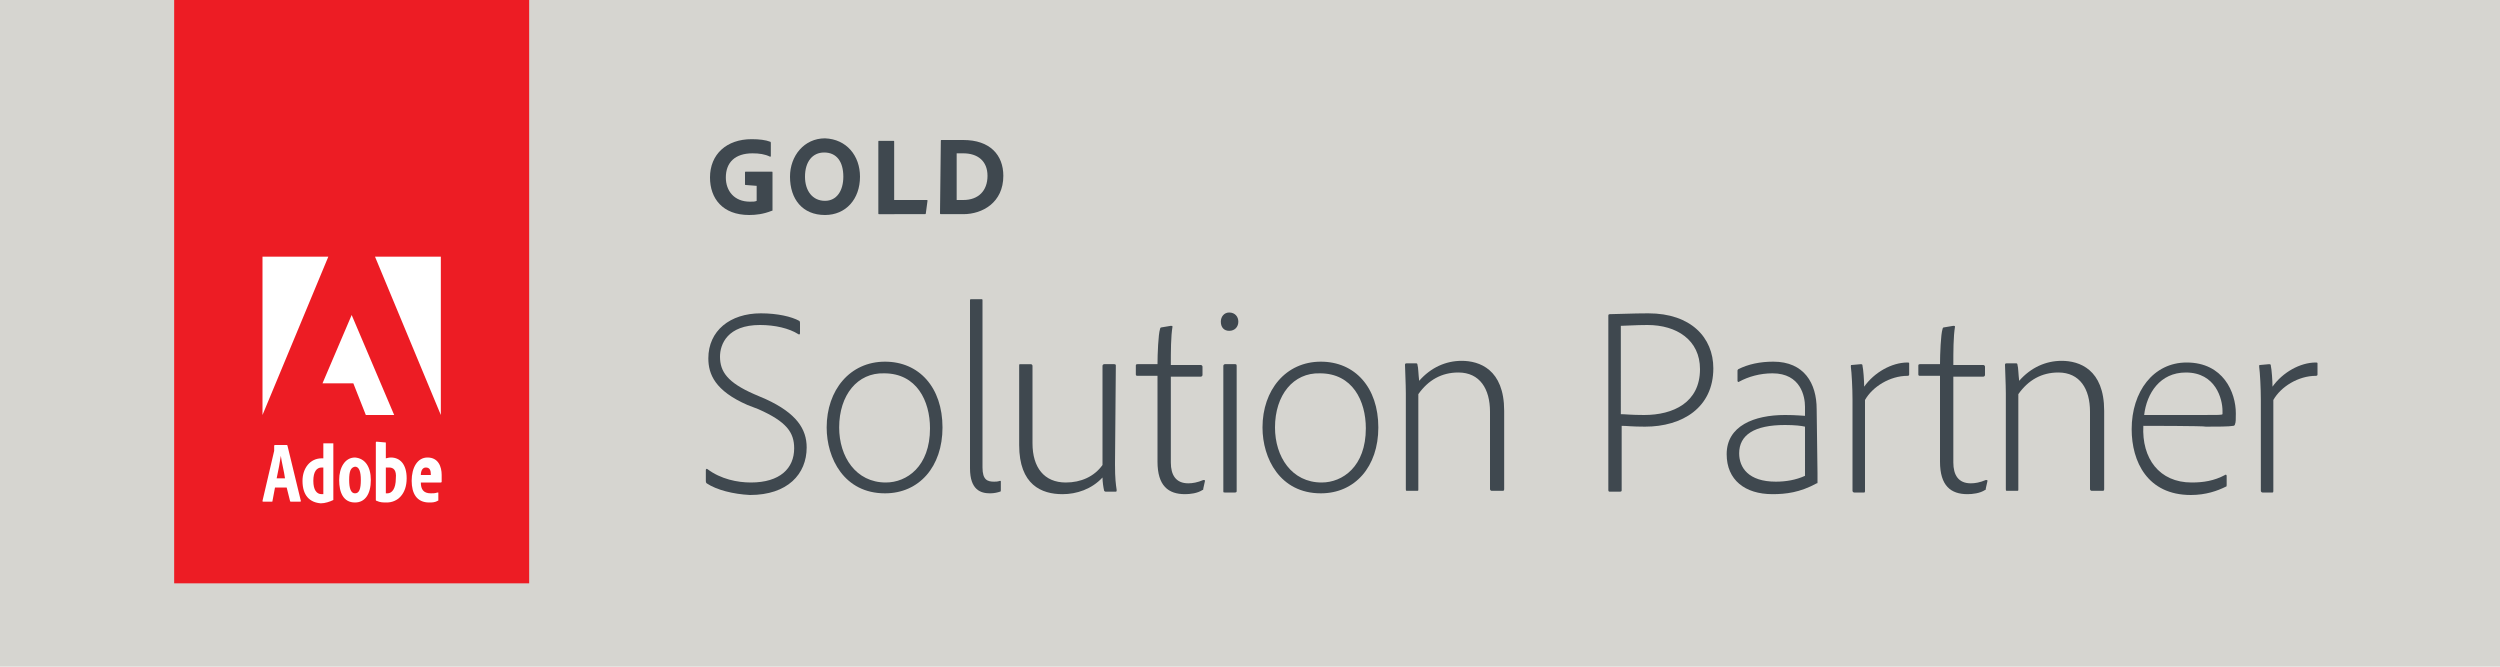 <?xml version="1.0" encoding="utf-8"?>
<!-- Generator: Adobe Illustrator 26.2.1, SVG Export Plug-In . SVG Version: 6.00 Build 0)  -->
<!DOCTYPE svg PUBLIC "-//W3C//DTD SVG 1.1//EN" "http://www.w3.org/Graphics/SVG/1.1/DTD/svg11.dtd">
<svg version="1.1" id="Layer_1" xmlns:x="http://ns.adobe.com/Extensibility/1.0/" xmlns:i="http://ns.adobe.com/AdobeIllustrator/10.0/" xmlns:graph="http://ns.adobe.com/Graphs/1.0/"
	 xmlns="http://www.w3.org/2000/svg" xmlns:xlink="http://www.w3.org/1999/xlink" x="0px" y="0px" viewBox="0 0 300 80"
	 style="enable-background:new 0 0 300 80;" xml:space="preserve">
<style type="text/css">
	.st0{fill:#D6D5D0;}
	.st1{fill:#ED1C24;}
	.st2{fill:#FFFFFF;}
	.st3{fill:#3F484F;}
</style>
<g>
	<g>
		<rect class="st0" width="300" height="80"/>
	</g>
	<g>
		<rect x="20.9" class="st1" width="42.6" height="70"/>
		<g>
			<polygon class="st2" points="45,30.8 52.9,30.8 52.9,49.8 			"/>
			<polygon class="st2" points="39.4,30.8 31.5,30.8 31.5,49.8 			"/>
			<polygon class="st2" points="42.2,37.8 47.3,49.8 43.9,49.8 42.4,46 38.7,46 			"/>
			<g>
				<path class="st2" d="M33,58.5l-0.3,1.6c0,0.1,0,0.1-0.1,0.1h-1c-0.1,0-0.1,0-0.1-0.1l1.4-6c0-0.2,0-0.3,0-0.6c0,0,0-0.1,0.1-0.1
					h1.4c0,0,0.1,0,0.1,0.1l1.6,6.6c0,0.1,0,0.1-0.1,0.1h-1.1c0,0-0.1,0-0.1-0.1l-0.4-1.6H33z M34.2,57.4c-0.1-0.8-0.4-1.9-0.5-2.7
					h0c-0.1,0.7-0.3,1.8-0.5,2.7H34.2z"/>
				<path class="st2" d="M36.3,57.7c0-1.5,0.9-2.7,2.3-2.7h0.2v-1.8c0,0,0,0,0.1,0h1.1c0,0,0,0,0,0v6c0,0.2,0,0.4,0,0.7
					c0,0,0,0,0,0.1c-0.4,0.2-1,0.4-1.5,0.4C37.2,60.3,36.3,59.5,36.3,57.7z M38.8,56.1c0,0-0.1,0-0.2,0c-0.6,0-1,0.5-1,1.6
					c0,1.1,0.4,1.6,1,1.6c0.1,0,0.2,0,0.2,0L38.8,56.1L38.8,56.1z"/>
				<path class="st2" d="M44.5,57.6c0,1.7-0.7,2.7-1.9,2.7c-1.4,0-1.9-1.2-1.9-2.7c0-1.5,0.7-2.7,1.9-2.7C43.8,55,44.5,56,44.5,57.6
					z M41.9,57.6c0,1,0.2,1.6,0.7,1.6c0.5,0,0.7-0.5,0.7-1.6c0-1-0.2-1.6-0.7-1.6C42.1,56.1,41.9,56.5,41.9,57.6z"/>
				<path class="st2" d="M46.3,53.1C46.3,53.1,46.4,53.1,46.3,53.1l0,1.9c0.1,0,0.3-0.1,0.6-0.1c1.1,0,1.9,0.8,1.9,2.5
					c0,1.9-1.1,2.9-2.4,2.9c-0.4,0-0.8,0-1.2-0.2c0,0-0.1,0-0.1-0.1v-6.9c0,0,0-0.1,0.1-0.1L46.3,53.1L46.3,53.1z M46.7,56.1
					c-0.1,0-0.3,0-0.4,0v3.1c0.1,0,0.2,0,0.2,0c0.5,0,1-0.5,1-1.8C47.6,56.4,47.2,56.1,46.7,56.1z"/>
				<path class="st2" d="M50.5,57.9c0,0.8,0.3,1.3,1.2,1.3c0.3,0,0.5,0,0.8-0.1c0,0,0.1,0,0.1,0V60c0,0.1,0,0.1-0.1,0.1
					c-0.3,0.2-0.7,0.2-1,0.2c-1.5,0-2.1-1.1-2.1-2.6c0-1.6,0.7-2.8,1.9-2.8c1.3,0,1.7,1.1,1.7,2.1c0,0.3,0,0.7,0,0.8
					c0,0,0,0.1-0.1,0.1c-0.1,0-0.4,0-1,0L50.5,57.9L50.5,57.9z M51.4,57c0.2,0,0.3,0,0.3,0c0,0,0-0.1,0-0.1c0-0.4-0.1-0.8-0.6-0.8
					c-0.4,0-0.6,0.4-0.6,0.9L51.4,57L51.4,57z"/>
			</g>
		</g>
	</g>
	<g>
		<path class="st3" d="M89.5,22.2c-0.1,0-0.1,0-0.1-0.1v-1.4c0-0.1,0-0.1,0.1-0.1h3.1c0.1,0,0.1,0,0.1,0.1v4.5c0,0.1,0,0.1-0.1,0.1
			c-1,0.4-1.9,0.5-2.7,0.5c-3.2,0-4.7-2-4.7-4.5c0-2.8,2-4.6,5-4.6c0.9,0,1.7,0.1,2.2,0.3c0.1,0,0.1,0.1,0.1,0.2v1.5
			c0,0.1,0,0.1-0.1,0.1c-0.6-0.3-1.3-0.4-2.1-0.4c-2.1,0-3.2,1.1-3.2,2.9c0,1.6,1,2.9,2.9,2.9c0.4,0,0.6,0,0.8-0.1v-1.8L89.5,22.2z"
			/>
		<path class="st3" d="M103.2,21.2c0,2.7-1.7,4.6-4.2,4.6c-2.7,0-4.2-1.9-4.2-4.6c0-2.5,1.7-4.6,4.2-4.6
			C101.6,16.7,103.2,18.7,103.2,21.2z M99,24.1c1.4,0,2.2-1.2,2.2-2.9c0-1.8-0.8-2.9-2.3-2.9c-1.4,0-2.3,1.1-2.3,2.9
			C96.6,22.9,97.5,24.1,99,24.1z"/>
		<path class="st3" d="M105.5,25.7c-0.1,0-0.1,0-0.1-0.1v-8.6c0-0.1,0-0.1,0.1-0.1h1.7c0.1,0,0.1,0,0.1,0.1v7h3.9
			c0.1,0,0.1,0,0.1,0.1l-0.2,1.5c0,0.1-0.1,0.1-0.1,0.1L105.5,25.7L105.5,25.7z"/>
		<path class="st3" d="M112.9,16.9c0-0.1,0-0.1,0.1-0.1c0.4,0,1.4,0,2.6,0c3.2,0,4.8,1.8,4.8,4.3c0,3.2-2.5,4.6-4.8,4.6
			c-0.9,0-2.2,0-2.7,0c0,0-0.1,0-0.1-0.1L112.9,16.9L112.9,16.9z M114.8,24c0.3,0,0.5,0,0.8,0c1.8,0,2.9-1.1,2.9-2.9
			c0-1.8-1.2-2.7-2.9-2.7c-0.3,0-0.5,0-0.8,0L114.8,24L114.8,24z"/>
	</g>
	<g>
		<path class="st3" d="M84.8,58c-0.1-0.1-0.1-0.2-0.1-0.3v-1.3c0-0.1,0.1-0.2,0.2-0.1c1.6,1.2,3.6,1.6,5.2,1.6
			c3.5,0,5.2-1.7,5.2-4.1c0-1.9-0.9-3.2-4.3-4.7l-1.3-0.5c-3.9-1.7-4.7-3.7-4.7-5.6c0-3.3,2.6-5.4,6.3-5.4c2,0,3.7,0.4,4.6,0.9
			c0.1,0.1,0.1,0.1,0.1,0.3v1.2c0,0.1-0.1,0.2-0.2,0.1c-1.1-0.7-2.8-1.1-4.6-1.1c-3.9,0-4.8,2.3-4.8,3.8c0,1.8,0.9,3.1,4.1,4.5
			l1.4,0.6c3.7,1.7,4.9,3.6,4.9,5.8c0,3.2-2.3,5.7-6.8,5.7C88,59.3,86,58.8,84.8,58z"/>
		<path class="st3" d="M113.1,51.3c0,4.7-2.8,7.9-6.9,7.9c-4.9,0-7-4.2-7-7.9c0-4.5,2.8-7.9,7-7.9C110.3,43.4,113.1,46.5,113.1,51.3
			z M100.7,51.3c0,3.5,2,6.6,5.6,6.6c2.5,0,5.3-1.9,5.3-6.5c0-3.3-1.6-6.6-5.5-6.6C102.9,44.7,100.7,47.4,100.7,51.3z"/>
		<path class="st3" d="M116.4,36c0-0.1,0.1-0.1,0.2-0.1h1.2c0.1,0,0.1,0.1,0.1,0.1v20.1c0,1.5,0.6,1.7,1.4,1.7c0.2,0,0.4,0,0.7-0.1
			c0.1,0,0.1,0,0.1,0.1v1c0,0.1,0,0.2-0.1,0.2c-0.3,0.1-0.7,0.2-1.2,0.2c-1.1,0-2.4-0.4-2.4-3L116.4,36L116.4,36z"/>
		<path class="st3" d="M133.8,55.7c0,1.8,0.1,2.4,0.2,3.1c0,0.1,0,0.2-0.1,0.2h-1.2c-0.1,0-0.1,0-0.2-0.1c-0.1-0.4-0.2-1.1-0.2-1.6
			c-1.3,1.4-3.1,2-4.8,2c-2.5,0-5.2-1.1-5.2-5.9v-9.5c0-0.2,0-0.2,0.2-0.2h1.2c0.1,0,0.2,0.1,0.2,0.2v9.3c0,2.9,1.4,4.7,4,4.7
			c1.8,0,3.4-0.7,4.4-2.1V43.9c0-0.1,0.1-0.2,0.2-0.2h1.2c0.2,0,0.2,0.1,0.2,0.2L133.8,55.7L133.8,55.7z"/>
		<path class="st3" d="M144.4,58.6c0,0.1,0,0.2-0.1,0.2c-0.6,0.4-1.5,0.5-2.1,0.5c-2,0-3.3-1-3.3-3.9V45.1h-2.4
			c-0.2,0-0.2-0.1-0.2-0.2v-1c0-0.1,0-0.2,0.2-0.2h2.4c0-1.2,0.1-3.6,0.3-4.2c0-0.1,0.1-0.2,0.1-0.2l1.2-0.2c0.1,0,0.2,0,0.2,0.1
			c-0.2,1.2-0.2,3-0.2,4.6h3.6c0.1,0,0.2,0.1,0.2,0.2v1c0,0.1-0.1,0.2-0.2,0.2h-3.6v10.3c0,1.5,0.6,2.5,2.1,2.5
			c0.5,0,1.1-0.1,1.8-0.4c0.1,0,0.2,0,0.2,0.1L144.4,58.6L144.4,58.6z"/>
		<path class="st3" d="M146.5,38.6c0-0.6,0.4-1.1,1-1.1c0.7,0,1.1,0.5,1.1,1.1c0,0.6-0.4,1.1-1.1,1.1
			C146.9,39.7,146.5,39.3,146.5,38.6z M146.8,43.9c0-0.1,0.1-0.2,0.2-0.2h1.2c0.1,0,0.2,0,0.2,0.2v15c0,0.1,0,0.2-0.2,0.2H147
			c-0.2,0-0.2,0-0.2-0.2C146.8,58.7,146.8,43.9,146.8,43.9z"/>
		<path class="st3" d="M165.4,51.3c0,4.7-2.8,7.9-6.9,7.9c-4.9,0-7-4.2-7-7.9c0-4.5,2.8-7.9,7-7.9C162.6,43.4,165.4,46.5,165.4,51.3
			z M153,51.3c0,3.5,2,6.6,5.6,6.6c2.5,0,5.3-1.9,5.3-6.5c0-3.3-1.6-6.6-5.5-6.6C155.2,44.7,153,47.4,153,51.3z"/>
		<path class="st3" d="M168.7,47.2c0-1.1-0.1-3-0.1-3.4c0-0.1,0-0.2,0.2-0.2h1.1c0.1,0,0.2,0,0.2,0.2c0.1,0.3,0.1,1.1,0.2,1.9
			c1.4-1.6,3.2-2.4,5.1-2.4c2.1,0,5.1,1,5.1,6v9.4c0,0.2-0.1,0.2-0.2,0.2H179c-0.1,0-0.2-0.1-0.2-0.2v-9.3c0-2.7-1.2-4.7-3.8-4.7
			c-2,0-3.6,0.9-4.8,2.6v11.4c0,0.2,0,0.2-0.2,0.2h-1.2c-0.1,0-0.1-0.1-0.1-0.2V47.2z"/>
		<path class="st3" d="M193,37.9c0-0.1,0-0.2,0.2-0.2c0.8,0,2.7-0.1,4.6-0.1c5.1,0,7.8,2.9,7.8,6.6c0,4.7-3.7,7-8.2,7
			c-1.6,0-2.2-0.1-2.8-0.1v7.7c0,0.1,0,0.2-0.2,0.2h-1.2c-0.1,0-0.2,0-0.2-0.2V37.9z M194.5,49.7c0.5,0,1.2,0.1,2.8,0.1
			c3.5,0,6.7-1.5,6.7-5.5c0-3.5-2.8-5.3-6.3-5.3c-1.5,0-2.6,0.1-3.2,0.1L194.5,49.7L194.5,49.7z"/>
		<path class="st3" d="M218.1,56.8c0,0.4,0,0.7,0,1.1c0,0.1,0,0.1-0.1,0.1c-2,1.1-3.7,1.3-5.3,1.3c-3.3,0-5.5-1.7-5.5-4.8
			c0-3.4,3.3-4.7,7-4.7c1.4,0,2.1,0.1,2.4,0.1v-1.1c0-1.2-0.5-4-3.9-4c-1.5,0-2.9,0.4-4,1c-0.1,0.1-0.2,0-0.2-0.1v-1.2
			c0-0.1,0-0.1,0.1-0.2c1.2-0.6,2.6-0.9,4.2-0.9c3.7,0,5.2,2.6,5.2,5.7L218.1,56.8L218.1,56.8z M216.6,51.2
			c-0.4-0.1-1.2-0.2-2.4-0.2c-3.7,0-5.5,1.2-5.5,3.4c0,1.7,1.1,3.4,4.4,3.4c1.2,0,2.4-0.2,3.5-0.7L216.6,51.2L216.6,51.2z"/>
		<path class="st3" d="M223.3,43.7c0.2,0,0.2,0.1,0.2,0.2c0.1,0.4,0.2,1.8,0.2,2.5c1.2-1.7,3.3-2.9,5.2-2.9c0.1,0,0.2,0,0.2,0.1v1.3
			c0,0.1,0,0.2-0.2,0.2c-2.1,0-4.2,1.3-5.1,2.9l0,10.9c0,0.1,0,0.2-0.1,0.2h-1.2c-0.1,0-0.2-0.1-0.2-0.2v-11c0-1.3-0.1-3.2-0.2-3.9
			c0-0.2,0-0.2,0.1-0.2L223.3,43.7L223.3,43.7z"/>
		<path class="st3" d="M238.3,58.6c0,0.1,0,0.2-0.1,0.2c-0.6,0.4-1.5,0.5-2.1,0.5c-2,0-3.3-1-3.3-3.9V45.1h-2.4
			c-0.2,0-0.2-0.1-0.2-0.2v-1c0-0.1,0-0.2,0.2-0.2h2.4c0-1.2,0.1-3.6,0.3-4.2c0-0.1,0.1-0.2,0.1-0.2l1.2-0.2c0.1,0,0.2,0,0.2,0.1
			c-0.2,1.2-0.2,3-0.2,4.6h3.6c0.1,0,0.2,0.1,0.2,0.2v1c0,0.1-0.1,0.2-0.2,0.2h-3.6v10.3c0,1.5,0.6,2.5,2.1,2.5
			c0.5,0,1.1-0.1,1.8-0.4c0.1,0,0.2,0,0.2,0.1L238.3,58.6L238.3,58.6z"/>
		<path class="st3" d="M240.7,47.2c0-1.1-0.1-3-0.1-3.4c0-0.1,0-0.2,0.2-0.2h1.1c0.1,0,0.2,0,0.2,0.2c0.1,0.3,0.1,1.1,0.2,1.9
			c1.4-1.6,3.2-2.4,5.1-2.4c2.1,0,5.1,1,5.1,6v9.4c0,0.2-0.1,0.2-0.2,0.2H251c-0.1,0-0.2-0.1-0.2-0.2v-9.3c0-2.7-1.2-4.7-3.8-4.7
			c-2,0-3.6,0.9-4.8,2.6v11.4c0,0.2,0,0.2-0.2,0.2h-1.2c-0.1,0-0.1-0.1-0.1-0.2V47.2z"/>
		<path class="st3" d="M257.2,51.1c-0.2,3.9,1.9,6.8,5.8,6.8c1.4,0,2.7-0.2,4-0.9c0.1-0.1,0.2,0,0.2,0.1v1.1c0,0.1,0,0.2-0.1,0.2
			c-1,0.5-2.4,1-4.2,1c-5.2,0-7.1-4-7.1-7.9c0-4.5,2.6-8,6.6-8c4.4,0,5.9,3.6,5.9,6.1c0,0.7,0,1.1-0.1,1.3c0,0.1-0.1,0.2-0.2,0.2
			c-0.5,0.1-2,0.1-3.3,0.1C264.6,51.1,257.2,51.1,257.2,51.1z M264.3,49.8c2,0,2.3,0,2.4-0.1c0-0.1,0-0.3,0-0.4
			c0-1.4-0.8-4.6-4.4-4.6c-3.1,0-4.7,2.5-5,5.1H264.3z"/>
		<path class="st3" d="M272.3,43.7c0.2,0,0.2,0.1,0.2,0.2c0.1,0.4,0.2,1.8,0.2,2.5c1.2-1.7,3.3-2.9,5.2-2.9c0.1,0,0.2,0,0.2,0.1v1.3
			c0,0.1,0,0.2-0.2,0.2c-2.1,0-4.2,1.3-5.1,2.9l0,10.9c0,0.1,0,0.2-0.1,0.2h-1.2c-0.1,0-0.2-0.1-0.2-0.2v-11c0-1.3-0.1-3.2-0.2-3.9
			c0-0.2,0-0.2,0.1-0.2L272.3,43.7L272.3,43.7z"/>
	</g>
</g>
</svg>
